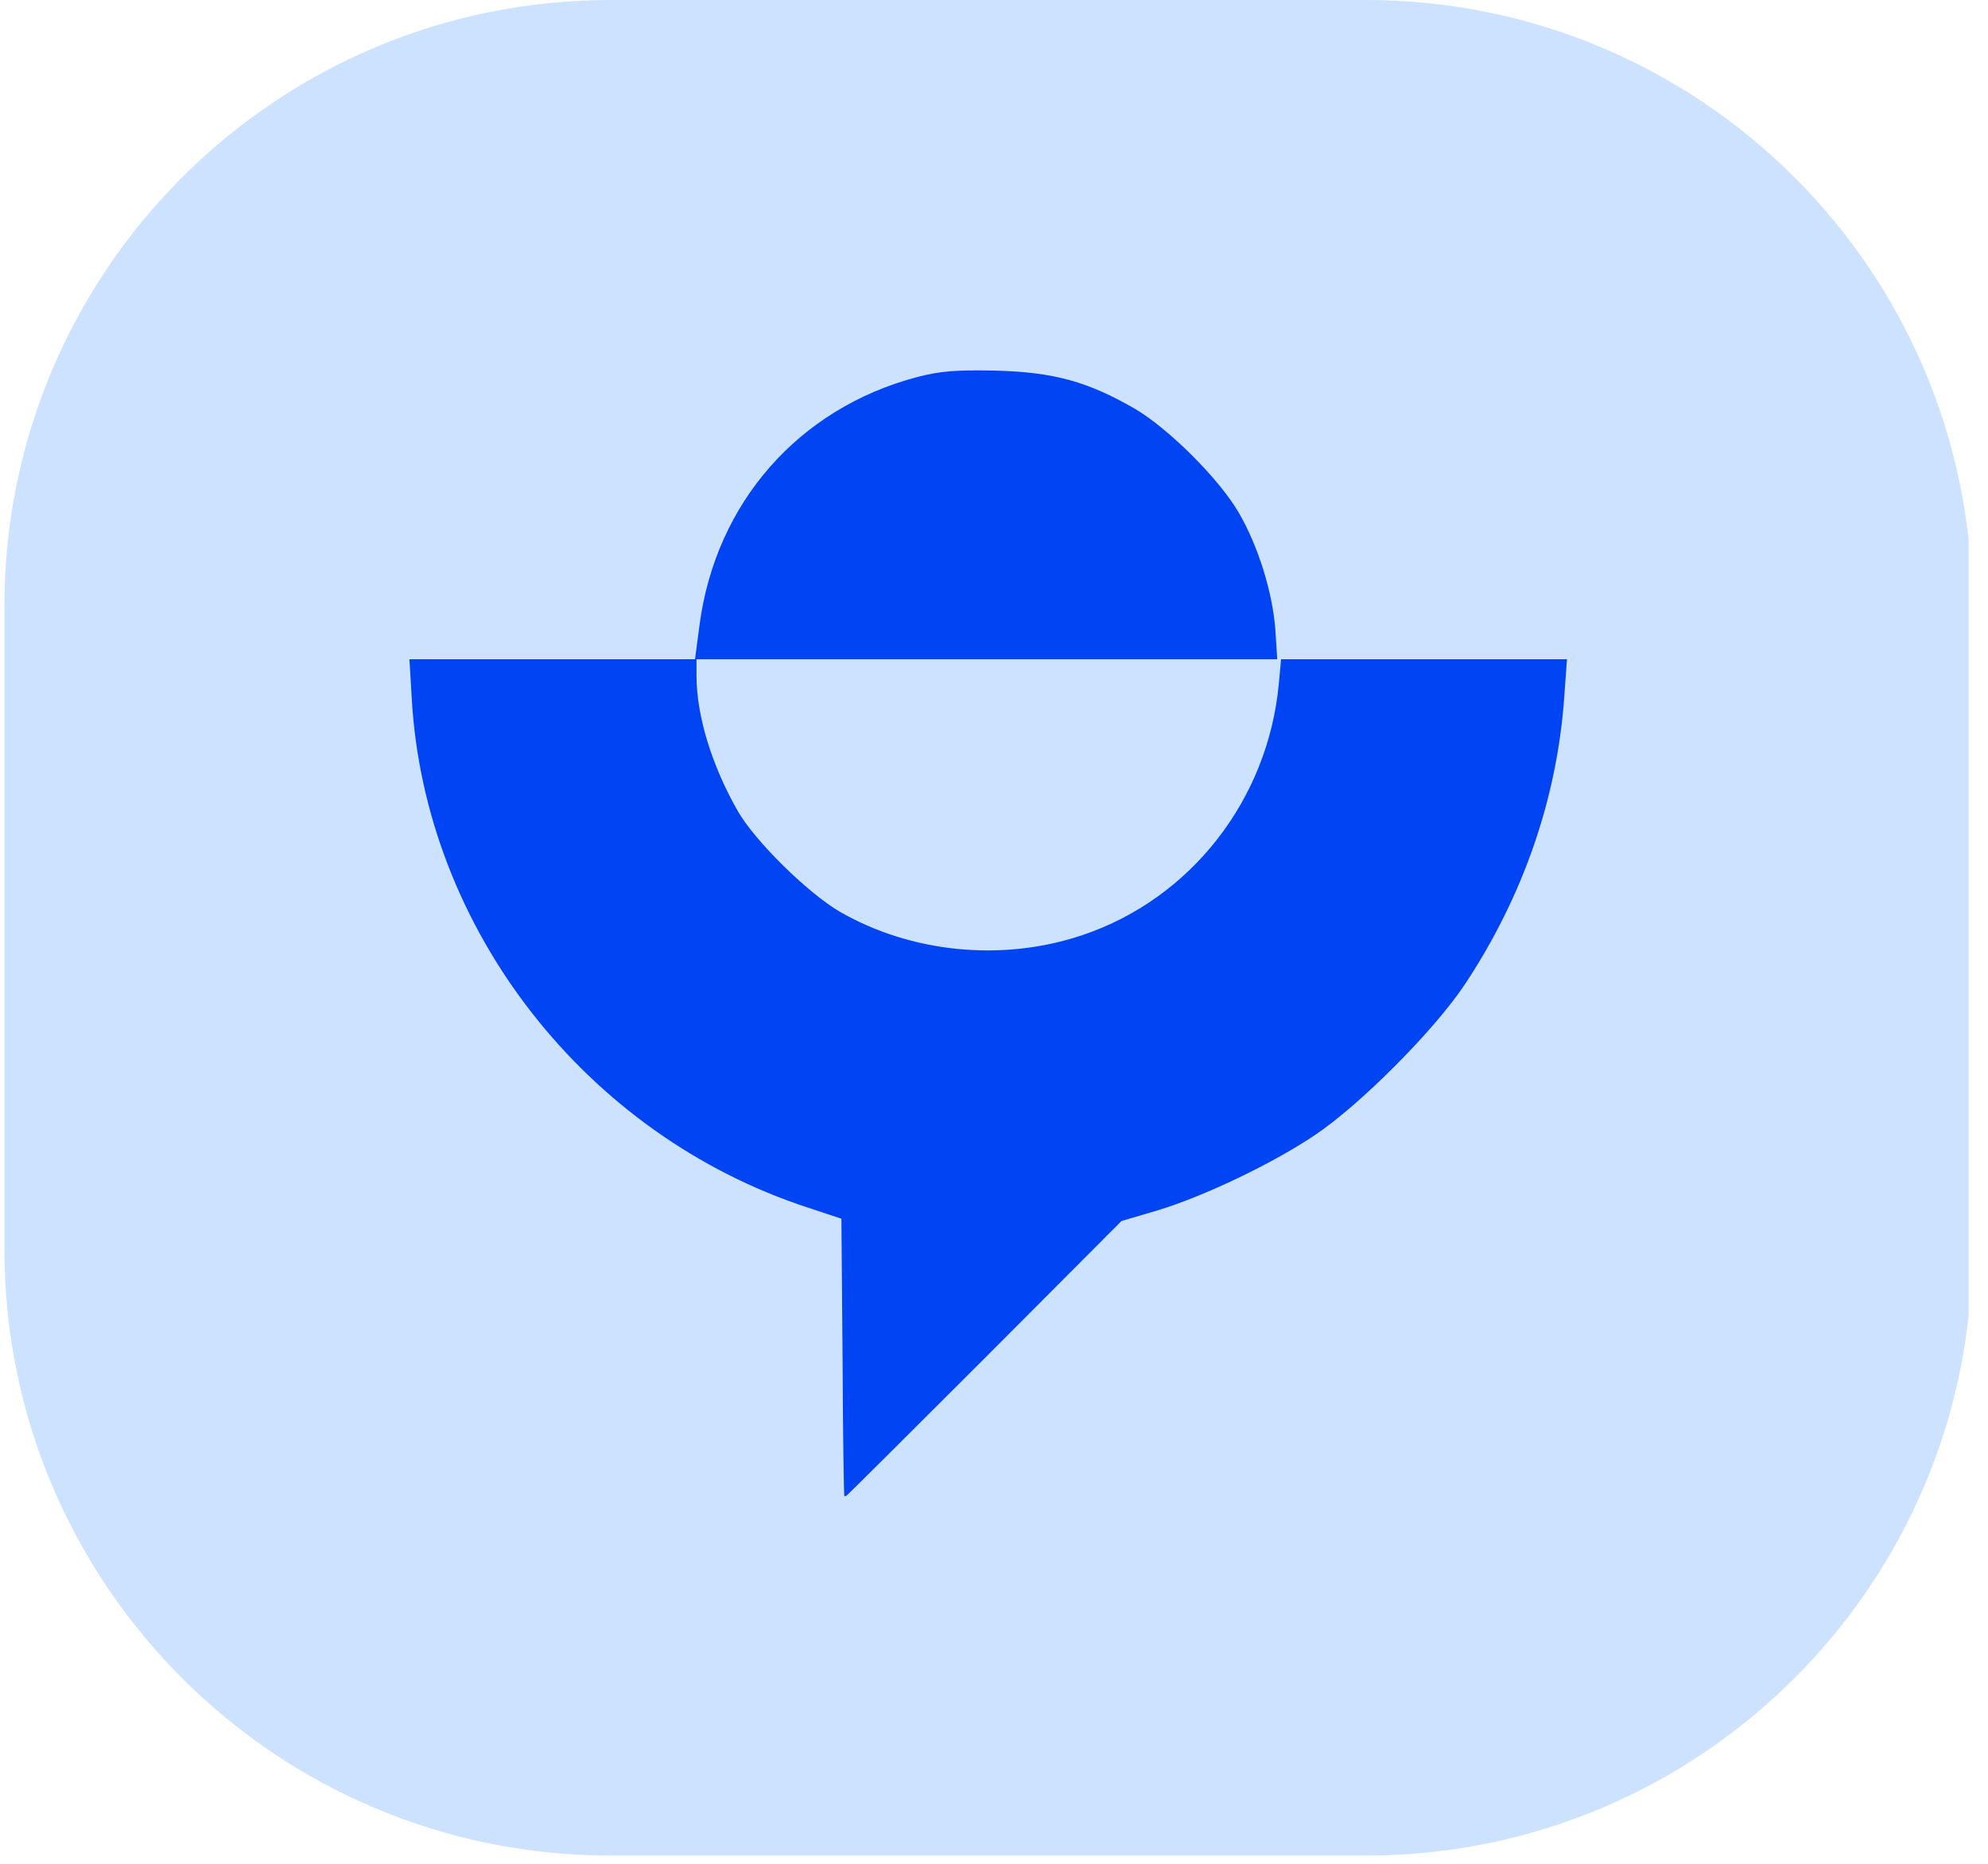 <svg xmlns="http://www.w3.org/2000/svg" xmlns:xlink="http://www.w3.org/1999/xlink" width="160" zoomAndPan="magnify" viewBox="0 0 120 112.5" height="150" preserveAspectRatio="xMidYMid meet" version="1.2"><defs><clipPath id="145fd727ba"><path d="M 0.266 0 L 119.27 0 L 119.27 112.004 L 0.266 112.004 Z M 0.266 0 "/></clipPath><clipPath id="6d2edca0ba"><path d="M 36.852 0 L 82.457 0 C 102.664 0 119.047 16.379 119.047 36.586 L 119.047 75.414 C 119.047 95.621 102.664 112.004 82.457 112.004 L 36.852 112.004 C 16.645 112.004 0.266 95.621 0.266 75.414 L 0.266 36.586 C 0.266 16.379 16.645 0 36.852 0 Z M 36.852 0 "/></clipPath><clipPath id="279f212ca0"><path d="M 0.266 0 L 119 0 L 119 112.004 L 0.266 112.004 Z M 0.266 0 "/></clipPath><clipPath id="be24df22d8"><path d="M 36.852 0 L 82.457 0 C 102.664 0 119.047 16.379 119.047 36.586 L 119.047 75.414 C 119.047 95.621 102.664 112.004 82.457 112.004 L 36.852 112.004 C 16.645 112.004 0.266 95.621 0.266 75.414 L 0.266 36.586 C 0.266 16.379 16.645 0 36.852 0 Z M 36.852 0 "/></clipPath><clipPath id="dfdecbe0dc"><rect x="0" width="120" y="0" height="113"/></clipPath><clipPath id="b242f70774"><path d="M 24.68 22.359 L 94.867 22.359 L 94.867 90.305 L 24.68 90.305 Z M 24.68 22.359 "/></clipPath></defs><g id="421ac57cfe"><g clip-rule="nonzero" clip-path="url(#145fd727ba)"><g clip-rule="nonzero" clip-path="url(#6d2edca0ba)"><g><g clip-path="url(#dfdecbe0dc)"><g clip-rule="nonzero" clip-path="url(#279f212ca0)"><g clip-rule="nonzero" clip-path="url(#be24df22d8)"><path style=" stroke:none;fill-rule:nonzero;fill:#cde2ff;fill-opacity:1;" d="M 0.266 0 L 118.832 0 L 118.832 112.004 L 0.266 112.004 Z M 0.266 0 "/></g></g></g></g></g></g><g clip-rule="nonzero" clip-path="url(#b242f70774)"><path style=" stroke:none;fill-rule:nonzero;fill:#0144f4;fill-opacity:1;" d="M 55.336 22.766 C 48.203 24.656 43.211 30.348 42.23 37.691 L 41.953 39.793 L 24.715 39.793 L 24.855 42.172 C 25.648 56.07 35.352 68.523 48.809 72.906 L 50.789 73.562 L 50.859 81.98 C 50.883 86.598 50.93 90.398 50.977 90.398 C 51 90.398 54.777 86.645 59.371 82.051 L 67.699 73.699 L 69.914 73.047 C 72.664 72.207 76.746 70.273 79.359 68.523 C 82.109 66.68 86.59 62.18 88.43 59.406 C 91.953 54.086 94.004 48.141 94.426 42.008 L 94.586 39.793 L 77.328 39.793 L 77.191 41.285 C 76.535 48.281 71.871 54.25 65.344 56.441 C 60.516 58.074 54.988 57.516 50.672 55.02 C 48.738 53.879 45.613 50.801 44.562 49.004 C 42.977 46.25 42.043 43.219 42.043 40.793 L 42.043 39.793 L 77.098 39.793 L 76.98 37.973 C 76.816 35.781 75.953 32.957 74.766 30.93 C 73.598 28.922 70.566 25.891 68.516 24.68 C 65.691 23.047 63.641 22.465 60.117 22.371 C 57.648 22.324 56.762 22.395 55.336 22.766 Z M 55.336 22.766 "/></g></g></svg>
